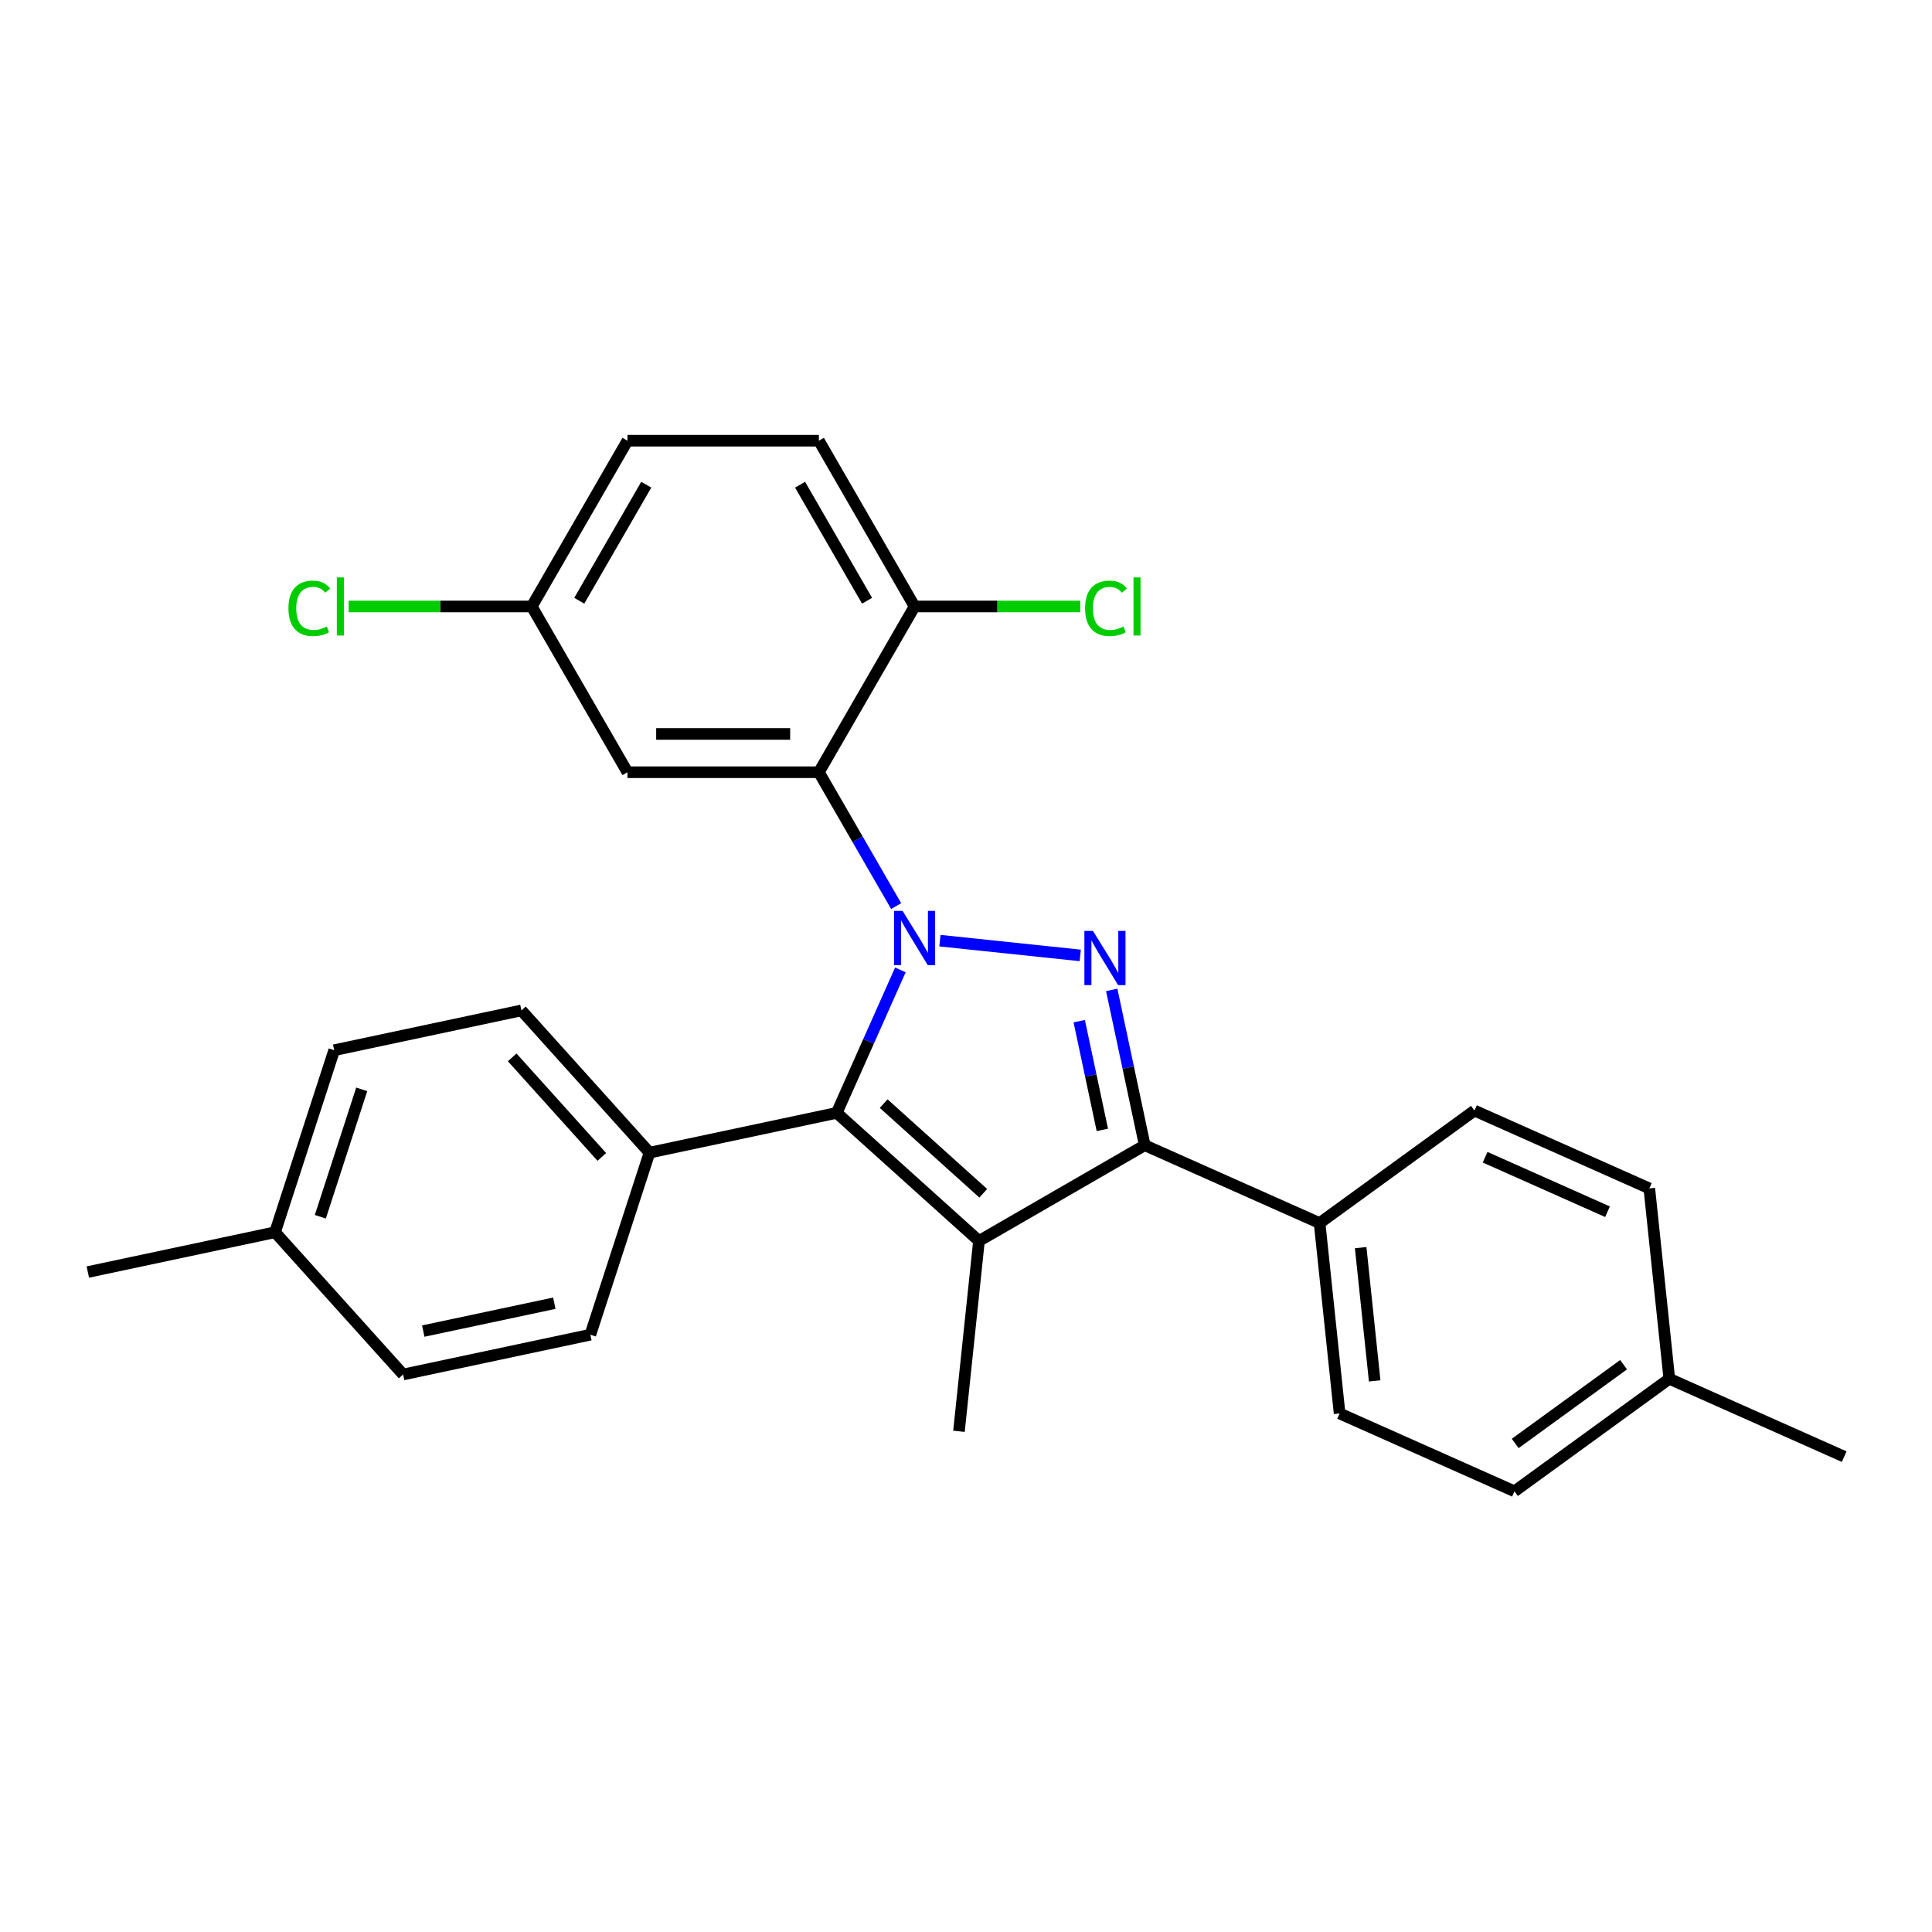<?xml version='1.0' encoding='iso-8859-1'?>
<svg version='1.1' baseProfile='full'
              xmlns='http://www.w3.org/2000/svg'
                      xmlns:rdkit='http://www.rdkit.org/xml'
                      xmlns:xlink='http://www.w3.org/1999/xlink'
                  xml:space='preserve'
width='1000px' height='1000px' viewBox='0 0 1000 1000'>
<!-- END OF HEADER -->
<rect style='opacity:1.0;fill:#FFFFFF;stroke:none' width='1000' height='1000' x='0' y='0'> </rect>
<path class='bond-0' d='M 486.502,486.885 L 559.128,494.518' style='fill:none;fill-rule:evenodd;stroke:#0000FF;stroke-width:6px;stroke-linecap:butt;stroke-linejoin:miter;stroke-opacity:1' />
<path class='bond-2' d='M 466.036,502.011 L 449.562,539.013' style='fill:none;fill-rule:evenodd;stroke:#0000FF;stroke-width:6px;stroke-linecap:butt;stroke-linejoin:miter;stroke-opacity:1' />
<path class='bond-2' d='M 449.562,539.013 L 433.088,576.014' style='fill:none;fill-rule:evenodd;stroke:#000000;stroke-width:6px;stroke-linecap:butt;stroke-linejoin:miter;stroke-opacity:1' />
<path class='bond-4' d='M 463.855,469 L 443.851,434.353' style='fill:none;fill-rule:evenodd;stroke:#0000FF;stroke-width:6px;stroke-linecap:butt;stroke-linejoin:miter;stroke-opacity:1' />
<path class='bond-4' d='M 443.851,434.353 L 423.848,399.706' style='fill:none;fill-rule:evenodd;stroke:#000000;stroke-width:6px;stroke-linecap:butt;stroke-linejoin:miter;stroke-opacity:1' />
<path class='bond-3' d='M 575.423,512.367 L 583.969,552.569' style='fill:none;fill-rule:evenodd;stroke:#0000FF;stroke-width:6px;stroke-linecap:butt;stroke-linejoin:miter;stroke-opacity:1' />
<path class='bond-3' d='M 583.969,552.569 L 592.514,592.77' style='fill:none;fill-rule:evenodd;stroke:#000000;stroke-width:6px;stroke-linecap:butt;stroke-linejoin:miter;stroke-opacity:1' />
<path class='bond-3' d='M 558.605,528.548 L 564.587,556.688' style='fill:none;fill-rule:evenodd;stroke:#0000FF;stroke-width:6px;stroke-linecap:butt;stroke-linejoin:miter;stroke-opacity:1' />
<path class='bond-3' d='M 564.587,556.688 L 570.568,584.829' style='fill:none;fill-rule:evenodd;stroke:#000000;stroke-width:6px;stroke-linecap:butt;stroke-linejoin:miter;stroke-opacity:1' />
<path class='bond-1' d='M 506.714,642.307 L 433.088,576.014' style='fill:none;fill-rule:evenodd;stroke:#000000;stroke-width:6px;stroke-linecap:butt;stroke-linejoin:miter;stroke-opacity:1' />
<path class='bond-1' d='M 508.928,617.638 L 457.39,571.233' style='fill:none;fill-rule:evenodd;stroke:#000000;stroke-width:6px;stroke-linecap:butt;stroke-linejoin:miter;stroke-opacity:1' />
<path class='bond-15' d='M 506.714,642.307 L 496.358,740.837' style='fill:none;fill-rule:evenodd;stroke:#000000;stroke-width:6px;stroke-linecap:butt;stroke-linejoin:miter;stroke-opacity:1' />
<path class='bond-27' d='M 506.714,642.307 L 592.514,592.77' style='fill:none;fill-rule:evenodd;stroke:#000000;stroke-width:6px;stroke-linecap:butt;stroke-linejoin:miter;stroke-opacity:1' />
<path class='bond-6' d='M 433.088,576.014 L 336.179,596.612' style='fill:none;fill-rule:evenodd;stroke:#000000;stroke-width:6px;stroke-linecap:butt;stroke-linejoin:miter;stroke-opacity:1' />
<path class='bond-7' d='M 592.514,592.77 L 683.022,633.067' style='fill:none;fill-rule:evenodd;stroke:#000000;stroke-width:6px;stroke-linecap:butt;stroke-linejoin:miter;stroke-opacity:1' />
<path class='bond-5' d='M 423.848,399.706 L 324.775,399.706' style='fill:none;fill-rule:evenodd;stroke:#000000;stroke-width:6px;stroke-linecap:butt;stroke-linejoin:miter;stroke-opacity:1' />
<path class='bond-5' d='M 408.987,379.891 L 339.636,379.891' style='fill:none;fill-rule:evenodd;stroke:#000000;stroke-width:6px;stroke-linecap:butt;stroke-linejoin:miter;stroke-opacity:1' />
<path class='bond-8' d='M 423.848,399.706 L 473.385,313.906' style='fill:none;fill-rule:evenodd;stroke:#000000;stroke-width:6px;stroke-linecap:butt;stroke-linejoin:miter;stroke-opacity:1' />
<path class='bond-14' d='M 324.775,399.706 L 275.238,313.906' style='fill:none;fill-rule:evenodd;stroke:#000000;stroke-width:6px;stroke-linecap:butt;stroke-linejoin:miter;stroke-opacity:1' />
<path class='bond-9' d='M 336.179,596.612 L 269.887,522.986' style='fill:none;fill-rule:evenodd;stroke:#000000;stroke-width:6px;stroke-linecap:butt;stroke-linejoin:miter;stroke-opacity:1' />
<path class='bond-9' d='M 311.51,598.827 L 265.105,547.289' style='fill:none;fill-rule:evenodd;stroke:#000000;stroke-width:6px;stroke-linecap:butt;stroke-linejoin:miter;stroke-opacity:1' />
<path class='bond-10' d='M 336.179,596.612 L 305.564,690.837' style='fill:none;fill-rule:evenodd;stroke:#000000;stroke-width:6px;stroke-linecap:butt;stroke-linejoin:miter;stroke-opacity:1' />
<path class='bond-11' d='M 683.022,633.067 L 693.378,731.597' style='fill:none;fill-rule:evenodd;stroke:#000000;stroke-width:6px;stroke-linecap:butt;stroke-linejoin:miter;stroke-opacity:1' />
<path class='bond-11' d='M 704.281,645.775 L 711.53,714.747' style='fill:none;fill-rule:evenodd;stroke:#000000;stroke-width:6px;stroke-linecap:butt;stroke-linejoin:miter;stroke-opacity:1' />
<path class='bond-12' d='M 683.022,633.067 L 763.174,574.833' style='fill:none;fill-rule:evenodd;stroke:#000000;stroke-width:6px;stroke-linecap:butt;stroke-linejoin:miter;stroke-opacity:1' />
<path class='bond-13' d='M 473.385,313.906 L 423.848,228.106' style='fill:none;fill-rule:evenodd;stroke:#000000;stroke-width:6px;stroke-linecap:butt;stroke-linejoin:miter;stroke-opacity:1' />
<path class='bond-13' d='M 448.794,310.943 L 414.118,250.883' style='fill:none;fill-rule:evenodd;stroke:#000000;stroke-width:6px;stroke-linecap:butt;stroke-linejoin:miter;stroke-opacity:1' />
<path class='bond-16' d='M 473.385,313.906 L 516.273,313.906' style='fill:none;fill-rule:evenodd;stroke:#000000;stroke-width:6px;stroke-linecap:butt;stroke-linejoin:miter;stroke-opacity:1' />
<path class='bond-16' d='M 516.273,313.906 L 559.162,313.906' style='fill:none;fill-rule:evenodd;stroke:#00CC00;stroke-width:6px;stroke-linecap:butt;stroke-linejoin:miter;stroke-opacity:1' />
<path class='bond-19' d='M 269.887,522.986 L 172.978,543.585' style='fill:none;fill-rule:evenodd;stroke:#000000;stroke-width:6px;stroke-linecap:butt;stroke-linejoin:miter;stroke-opacity:1' />
<path class='bond-18' d='M 305.564,690.837 L 208.656,711.435' style='fill:none;fill-rule:evenodd;stroke:#000000;stroke-width:6px;stroke-linecap:butt;stroke-linejoin:miter;stroke-opacity:1' />
<path class='bond-18' d='M 286.908,674.545 L 219.072,688.964' style='fill:none;fill-rule:evenodd;stroke:#000000;stroke-width:6px;stroke-linecap:butt;stroke-linejoin:miter;stroke-opacity:1' />
<path class='bond-21' d='M 693.378,731.597 L 783.886,771.894' style='fill:none;fill-rule:evenodd;stroke:#000000;stroke-width:6px;stroke-linecap:butt;stroke-linejoin:miter;stroke-opacity:1' />
<path class='bond-20' d='M 763.174,574.833 L 853.682,615.13' style='fill:none;fill-rule:evenodd;stroke:#000000;stroke-width:6px;stroke-linecap:butt;stroke-linejoin:miter;stroke-opacity:1' />
<path class='bond-20' d='M 768.69,598.979 L 832.046,627.187' style='fill:none;fill-rule:evenodd;stroke:#000000;stroke-width:6px;stroke-linecap:butt;stroke-linejoin:miter;stroke-opacity:1' />
<path class='bond-17' d='M 423.848,228.106 L 324.775,228.106' style='fill:none;fill-rule:evenodd;stroke:#000000;stroke-width:6px;stroke-linecap:butt;stroke-linejoin:miter;stroke-opacity:1' />
<path class='bond-22' d='M 275.238,313.906 L 227.851,313.906' style='fill:none;fill-rule:evenodd;stroke:#000000;stroke-width:6px;stroke-linecap:butt;stroke-linejoin:miter;stroke-opacity:1' />
<path class='bond-22' d='M 227.851,313.906 L 180.464,313.906' style='fill:none;fill-rule:evenodd;stroke:#00CC00;stroke-width:6px;stroke-linecap:butt;stroke-linejoin:miter;stroke-opacity:1' />
<path class='bond-28' d='M 275.238,313.906 L 324.775,228.106' style='fill:none;fill-rule:evenodd;stroke:#000000;stroke-width:6px;stroke-linecap:butt;stroke-linejoin:miter;stroke-opacity:1' />
<path class='bond-28' d='M 299.828,310.943 L 334.504,250.883' style='fill:none;fill-rule:evenodd;stroke:#000000;stroke-width:6px;stroke-linecap:butt;stroke-linejoin:miter;stroke-opacity:1' />
<path class='bond-23' d='M 208.656,711.435 L 142.363,637.809' style='fill:none;fill-rule:evenodd;stroke:#000000;stroke-width:6px;stroke-linecap:butt;stroke-linejoin:miter;stroke-opacity:1' />
<path class='bond-29' d='M 172.978,543.585 L 142.363,637.809' style='fill:none;fill-rule:evenodd;stroke:#000000;stroke-width:6px;stroke-linecap:butt;stroke-linejoin:miter;stroke-opacity:1' />
<path class='bond-29' d='M 187.231,563.842 L 165.8,629.799' style='fill:none;fill-rule:evenodd;stroke:#000000;stroke-width:6px;stroke-linecap:butt;stroke-linejoin:miter;stroke-opacity:1' />
<path class='bond-24' d='M 853.682,615.13 L 864.037,713.66' style='fill:none;fill-rule:evenodd;stroke:#000000;stroke-width:6px;stroke-linecap:butt;stroke-linejoin:miter;stroke-opacity:1' />
<path class='bond-30' d='M 783.886,771.894 L 864.037,713.66' style='fill:none;fill-rule:evenodd;stroke:#000000;stroke-width:6px;stroke-linecap:butt;stroke-linejoin:miter;stroke-opacity:1' />
<path class='bond-30' d='M 784.262,747.129 L 840.368,706.365' style='fill:none;fill-rule:evenodd;stroke:#000000;stroke-width:6px;stroke-linecap:butt;stroke-linejoin:miter;stroke-opacity:1' />
<path class='bond-26' d='M 142.363,637.809 L 45.455,658.408' style='fill:none;fill-rule:evenodd;stroke:#000000;stroke-width:6px;stroke-linecap:butt;stroke-linejoin:miter;stroke-opacity:1' />
<path class='bond-25' d='M 864.037,713.66 L 954.545,753.957' style='fill:none;fill-rule:evenodd;stroke:#000000;stroke-width:6px;stroke-linecap:butt;stroke-linejoin:miter;stroke-opacity:1' />
<path  class='atom-0' d='M 467.183 471.477
L 476.377 486.338
Q 477.288 487.804, 478.754 490.459
Q 480.221 493.115, 480.3 493.273
L 480.3 471.477
L 484.025 471.477
L 484.025 499.535
L 480.181 499.535
L 470.313 483.287
Q 469.164 481.384, 467.936 479.205
Q 466.747 477.025, 466.39 476.351
L 466.39 499.535
L 462.744 499.535
L 462.744 471.477
L 467.183 471.477
' fill='#0000FF'/>
<path  class='atom-1' d='M 565.713 481.833
L 574.907 496.694
Q 575.819 498.16, 577.285 500.815
Q 578.751 503.471, 578.83 503.629
L 578.83 481.833
L 582.556 481.833
L 582.556 509.891
L 578.712 509.891
L 568.844 493.643
Q 567.695 491.74, 566.466 489.561
Q 565.277 487.381, 564.921 486.707
L 564.921 509.891
L 561.275 509.891
L 561.275 481.833
L 565.713 481.833
' fill='#0000FF'/>
<path  class='atom-17' d='M 561.639 314.877
Q 561.639 307.902, 564.889 304.256
Q 568.178 300.571, 574.4 300.571
Q 580.186 300.571, 583.277 304.652
L 580.661 306.792
Q 578.402 303.82, 574.4 303.82
Q 570.159 303.82, 567.9 306.673
Q 565.681 309.487, 565.681 314.877
Q 565.681 320.425, 567.98 323.278
Q 570.318 326.131, 574.836 326.131
Q 577.927 326.131, 581.533 324.269
L 582.643 327.241
Q 581.176 328.192, 578.957 328.747
Q 576.738 329.302, 574.281 329.302
Q 568.178 329.302, 564.889 325.577
Q 561.639 321.852, 561.639 314.877
' fill='#00CC00'/>
<path  class='atom-17' d='M 586.685 298.867
L 590.331 298.867
L 590.331 328.945
L 586.685 328.945
L 586.685 298.867
' fill='#00CC00'/>
<path  class='atom-23' d='M 149.296 314.877
Q 149.296 307.902, 152.546 304.256
Q 155.835 300.571, 162.057 300.571
Q 167.842 300.571, 170.934 304.652
L 168.318 306.792
Q 166.059 303.82, 162.057 303.82
Q 157.816 303.82, 155.557 306.673
Q 153.338 309.487, 153.338 314.877
Q 153.338 320.425, 155.637 323.278
Q 157.975 326.131, 162.493 326.131
Q 165.584 326.131, 169.19 324.269
L 170.299 327.241
Q 168.833 328.192, 166.614 328.747
Q 164.395 329.302, 161.938 329.302
Q 155.835 329.302, 152.546 325.577
Q 149.296 321.852, 149.296 314.877
' fill='#00CC00'/>
<path  class='atom-23' d='M 174.342 298.867
L 177.988 298.867
L 177.988 328.945
L 174.342 328.945
L 174.342 298.867
' fill='#00CC00'/>
</svg>
